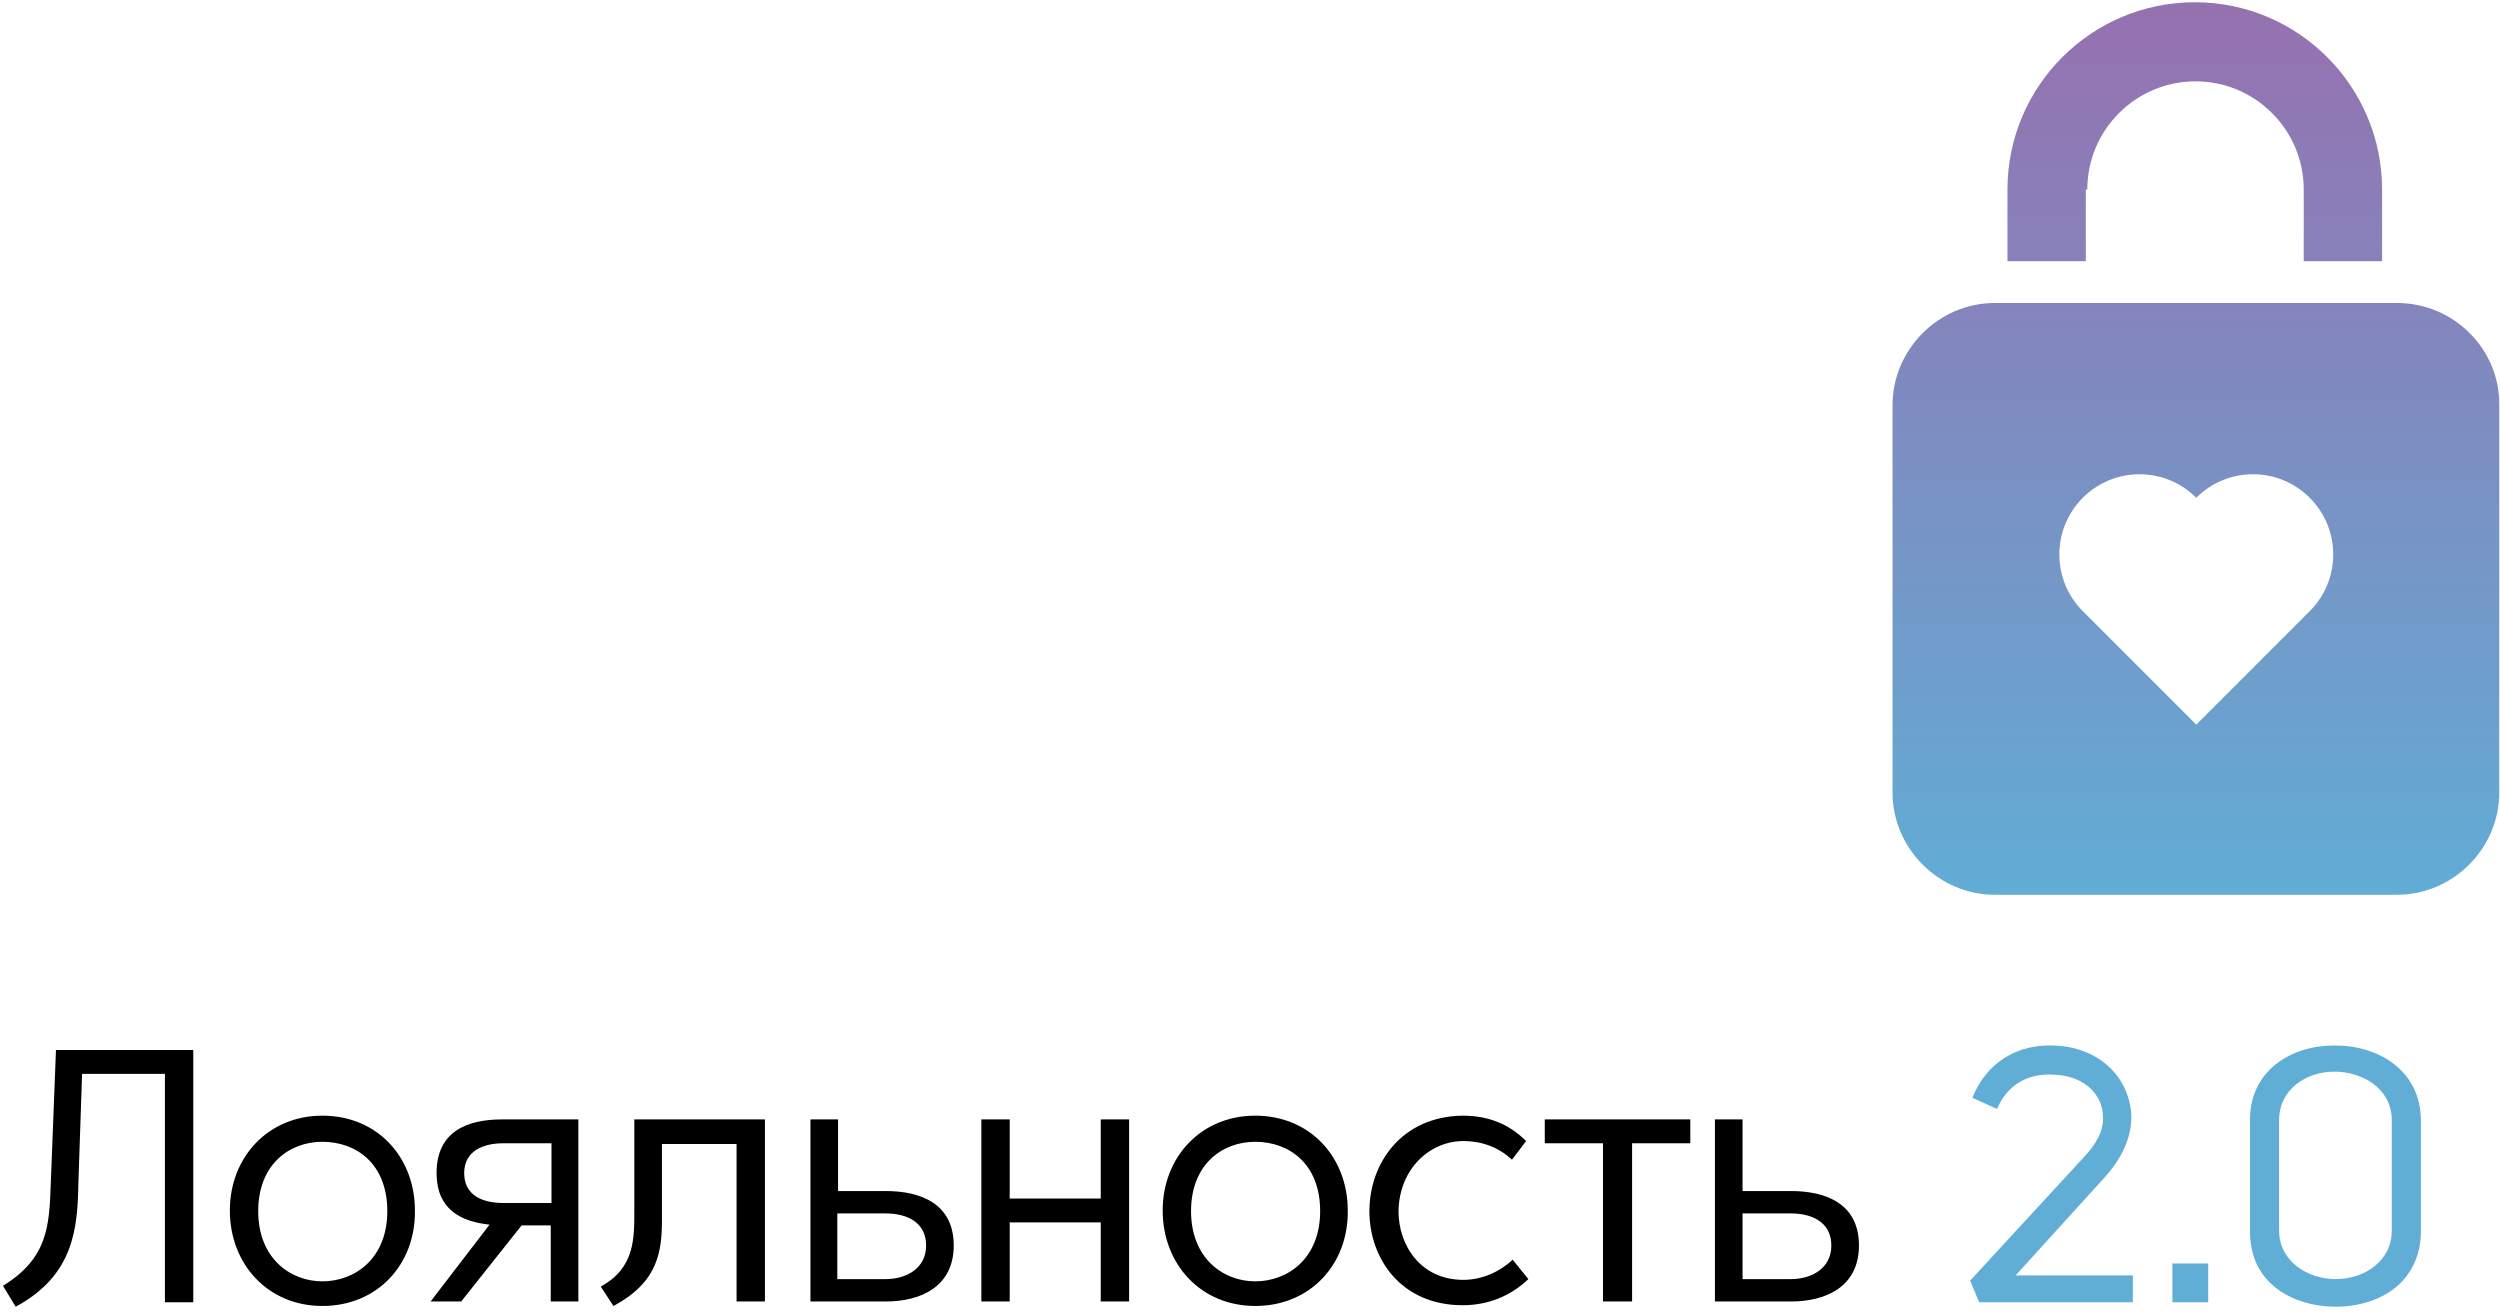 <svg xmlns="http://www.w3.org/2000/svg" viewBox="0 0 335 176">
  <defs>
    <linearGradient id="a" x1="50.033%" x2="50.033%" y1="102.556%" y2="-49.173%">
      <stop offset="0%" stop-color="#60AED6"/>
      <stop offset="100%" stop-color="#9671B0"/>
    </linearGradient>
    <linearGradient id="b" x1="50.354%" x2="50.354%" y1="350.511%" y2="3.764%">
      <stop offset="0%" stop-color="#60AED6"/>
      <stop offset="100%" stop-color="#9671B0"/>
    </linearGradient>
  </defs>
  <g fill="none" fill-rule="nonzero">
    <path fill="url(#a)" d="M68.2 40.6H14.3C6.8 40.6.6 46.8.6 54.3v51.9c0 7.5 6.2 13.7 13.7 13.7h53.9c7.5 0 13.7-6.2 13.7-13.7V54.3c.1-7.5-6.1-13.7-13.7-13.7zM56.5 81.9L41.3 97.1 26.1 81.9c-4.2-4.2-4.2-11 0-15.2 4.2-4.2 11-4.2 15.2 0 4.2-4.2 11-4.2 15.2 0 4.2 4.2 4.2 11 0 15.2z" transform="translate(253)"/>
    <path fill="url(#b)" d="M26.7 25.4c0-8 6.5-14.5 14.5-14.5s14.5 6.5 14.5 14.5V35h10.5v-9.6C66.2 11.6 55 .3 41.1.3 27.3.3 16 11.5 16 25.4V35h10.5v-9.6h.2z" transform="translate(253)"/>
    <g>
      <path fill="#000" d="M7.5 140.7h18.4v33.8h-3.8v-30.6H11l-.5 14.7c-.1 6-.6 12.3-8.4 16.5l-1.7-2.8c6-3.7 6.2-8 6.4-13.6l.7-18zM43.2 175c-7.3 0-12.4-5.6-12.4-12.8 0-7.1 5.1-12.7 12.4-12.7 7.4 0 12.4 5.6 12.4 12.7.1 7.2-5 12.8-12.4 12.8zm0-3.3c4.4 0 8.7-3.1 8.7-9.4 0-6.4-4.2-9.3-8.7-9.3-4.4 0-8.6 3-8.6 9.3 0 6.3 4.3 9.4 8.6 9.4zM77.5 174.4h-3.7v-10.2h-3.9l-8.1 10.2h-4.1l7.9-10.3c-3.9-.4-7.1-2.1-7.1-6.9 0-5.6 4.1-7.2 8.8-7.2h10.2v24.4zm-3.6-13.2v-8h-6.5c-2.6 0-5.2 1-5.2 4s2.5 4 5.2 4h6.5zM82.2 175l-1.7-2.6c4.6-2.5 4.5-6.5 4.5-10.3V150h17.5v24.4h-3.8v-21.1h-10v10.1c0 4.3-.5 8.4-6.5 11.6zM112.2 159.6h6.5c4.7 0 9.1 1.7 9.1 7.3 0 5.5-4.4 7.5-9.1 7.5h-10.1V150h3.7v9.6h-.1zm0 3v8.8h6.5c2.7 0 5.4-1.4 5.4-4.5 0-3.2-2.7-4.3-5.4-4.3h-6.5zM135.3 150v10.6h12.2V150h3.8v24.4h-3.8v-10.6h-12.2v10.6h-3.8V150zM168.2 175c-7.3 0-12.4-5.6-12.4-12.8 0-7.1 5.1-12.7 12.4-12.7 7.4 0 12.4 5.6 12.4 12.7.1 7.2-5 12.8-12.4 12.8zm0-3.3c4.4 0 8.7-3.1 8.7-9.4 0-6.4-4.2-9.3-8.7-9.3-4.4 0-8.6 3-8.6 9.3 0 6.3 4.3 9.4 8.6 9.4zM202.6 155.4c-1.8-1.7-4.1-2.5-6.5-2.5-4.5 0-8.6 3.7-8.7 9.4 0 4.5 2.9 9.2 8.7 9.2 2.5 0 4.9-1.1 6.6-2.7l2.1 2.6c-2.3 2.2-5.3 3.5-8.8 3.5-8.3 0-12.5-6.3-12.5-12.6 0-6.4 4.3-12.7 12.5-12.8 3.4 0 6.2 1.1 8.5 3.4l-1.9 2.5zM207 150h19.5v3.2h-7.8v21.2h-3.9v-21.2H207zM233.5 159.6h6.5c4.7 0 9.1 1.7 9.1 7.3 0 5.5-4.4 7.5-9.1 7.5h-10.2V150h3.7v9.6zm0 3v8.8h6.5c2.7 0 5.4-1.4 5.4-4.5 0-3.2-2.7-4.3-5.4-4.3h-6.5z"/>
      <path fill="#60AED6" d="M267.6 148.6l-3.3-1.5c1.9-4.8 6.1-7.2 10.9-7 6.4.2 10.3 4.6 10.4 9.6 0 2.8-1.3 5.6-3.7 8.2l-11.8 13h15.7v3.6h-20.6l-1.2-2.9 15.2-16.5c1.7-1.8 2.7-3.6 2.6-5.4 0-3-2.5-5.6-6.7-5.7-3.5-.2-6.2 1.5-7.5 4.6zM291.1 174.5v-5.2h4.8v5.2zM312.7 140.1c5.8-.1 11.7 3.2 11.7 10.1V165c0 3-1.1 5.3-2.8 7-2.2 2.1-5.4 3.1-8.6 3.1-3.2 0-6.5-1-8.7-3.1-1.7-1.6-2.8-3.9-2.8-7v-14.8c-.1-6.7 5.5-10.1 11.2-10.1zm.3 31.3c3.8 0 7.5-2.4 7.5-6.5v-14.8c0-4.2-3.9-6.5-7.7-6.5-3.8 0-7.4 2.4-7.4 6.5v14.8c0 4.1 3.8 6.5 7.6 6.5z"/>
    </g>
  </g>
</svg>
